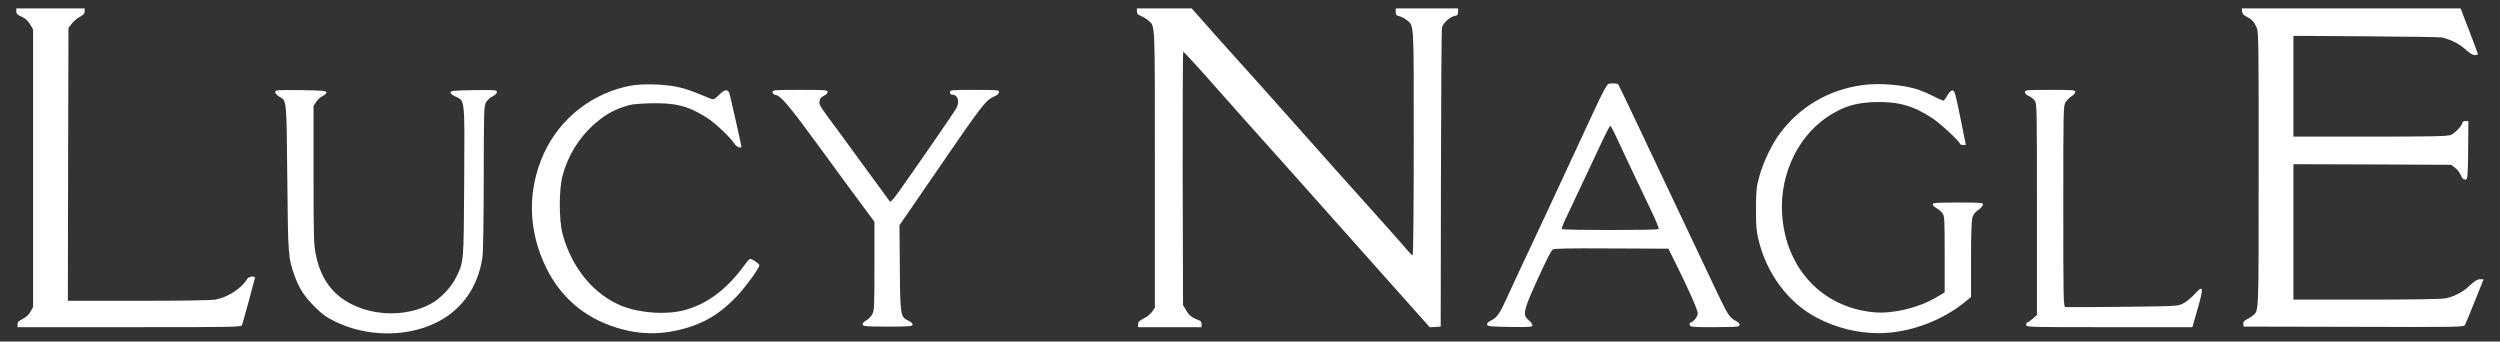 <svg xmlns="http://www.w3.org/2000/svg" fill="none" viewBox="0 0 2086 285" height="285" width="2086">
<rect x="0" y="0" width="2086" height="285" fill="#333333" stroke="none"/>
<path fill="white" d="M13.62 9.5C13.62 11.3 14.42 12.4 16.92 13.4C21.32 15.4 23.02 16.9 25.52 21L27.62 24.5V256.2L25.42 260.1C23.898 262.702 21.635 264.791 18.92 266.1C15.62 267.7 14.62 268.7 14.62 270.6V273H108C196.2 273 201.5 272.9 202 271.2C203.8 265.2 211.2 238.1 212.7 232C213.2 229.9 207.4 230.6 206.2 232.8C201.9 240.4 190.1 248.1 179.7 250C176.5 250.6 150.7 251 115.4 251H56.62L56.82 137.2L57.12 23.3L59.92 19.7C61.795 17.377 64.105 15.441 66.72 14C69.62 12.4 70.62 11.4 70.62 9.5V7H13.62V9.5Z"></path>
<path fill="white" d="M948.62 9.5C948.62 11.4 949.42 12.3 952.32 13.5C954.523 14.472 956.577 15.751 958.42 17.3C963.92 22.4 963.62 15.8 963.62 140.8V256.7L961.42 260C959.521 262.378 957.134 264.322 954.42 265.7C950.62 267.6 949.62 268.6 949.62 270.5V273H1002.62V270.5C1002.62 268.6 1001.92 267.7 999.92 267C994.52 265.1 992.12 263.1 989.62 258.8L987.12 254.5L986.82 148.7C986.72 90.6 986.92 43 987.32 43.1C987.72 43.2 996.92 53 1007.62 65.1C1018.32 77.2 1031.82 92.4 1037.62 98.9C1043.42 105.4 1059.12 123 1072.62 138C1095.32 163.4 1107.52 177.1 1170.02 247.3L1193.02 273.1L1197.52 272.8L1202.12 272.5L1202.32 149.5C1202.42 81.8 1202.82 25.1 1203.12 23.3C1203.82 19.5 1209.52 14.2 1213.72 13.3C1216.12 12.9 1216.62 12.3 1216.62 9.9V7H1164.62V9.9C1164.62 12.4 1165.12 13 1167.62 13.5C1169.84 14.164 1171.91 15.251 1173.72 16.7C1180.02 22 1179.62 15.9 1179.62 119C1179.62 175.3 1179.22 213 1178.72 213C1178.22 213 1176.92 211.9 1175.92 210.6C1174.92 209.3 1165.12 198.2 1154.12 185.9C1125.02 153.5 1098.42 123.7 1090.22 114.4C1080.02 102.8 1025.82 42.2 1015.62 31C1010.92 25.8 1004.22 18.2 1000.72 14.2L994.32 7H948.62V9.5Z"></path>
<path fill="white" d="M1870.82 9.6C1871.02 11.4 1872.12 12.7 1874.62 14C1879.02 16.2 1881.12 18.6 1883.12 23.3C1884.52 26.6 1884.72 39.9 1884.62 141.6C1884.62 263.6 1884.82 258.9 1880.02 263.1C1878.39 264.357 1876.65 265.461 1874.82 266.4C1872.32 267.7 1871.62 268.7 1871.82 270.3L1872.12 272.5L1963.92 272.7C2050.02 273 2055.72 272.9 2056.72 271.2C2057.22 270.3 2061.02 261.3 2065.02 251.2L2072.32 233H2069.32C2067.12 233 2064.92 234.3 2061.12 237.9C2055.52 243.394 2048.48 247.205 2040.82 248.9C2037.22 249.6 2015.92 250 1974.62 250H1913.62V137L1979.42 137.2L2045.12 137.5L2048.32 139.8C2050.42 141.489 2052.1 143.646 2053.22 146.1C2054.62 149.1 2055.52 150 2057.12 149.8C2059.02 149.5 2059.12 148.8 2059.42 125.2L2059.62 101H2057.12C2055.72 101 2054.62 101.6 2054.62 102.3C2054.62 104.5 2048.42 111.2 2045.02 112.6C2042.32 113.7 2029.72 114 1977.62 114H1913.62V29.9L1974.42 30.3C2007.82 30.5 2036.42 30.9 2037.92 31.3C2045.82 33.4 2052.02 36.6 2057.02 41.1C2060.62 44.4 2063.22 46 2065.12 46C2066.82 46 2067.62 45.5 2067.42 44.7C2067.22 43.9 2064.02 35.2 2060.12 25.2L2053.12 7H1870.62L1870.82 9.6Z"></path>
<path fill="white" d="M1342.12 70C1340.72 70.5 1336.92 77.6 1330.22 92.1C1324.82 103.9 1316.82 120.9 1312.62 130C1308.42 139.1 1300.62 155.7 1295.42 167C1290.22 178.3 1284.22 190.9 1282.32 195C1266.72 228.2 1260.82 240.8 1256.92 249.5C1251.52 261.5 1248.92 265.2 1244.12 267.4C1241.72 268.6 1240.62 269.7 1240.82 270.8C1241.12 272.3 1243.32 272.5 1259.92 272.8C1276.92 273 1278.62 272.9 1278.62 271.3C1278.62 270.4 1277.22 268.4 1275.42 267C1269.92 262.4 1270.92 259 1287.12 224C1290.82 216 1294.62 208.9 1295.42 208.3C1296.52 207.3 1308.22 207.1 1344.52 207.3L1392.12 207.5L1398.82 221C1409.82 243.2 1416.62 258.8 1416.62 261.5C1416.62 264 1413.32 268.3 1410.62 269.2C1409.82 269.4 1409.52 270.3 1409.92 271.3C1410.52 272.8 1412.62 273 1429.52 273C1439.92 273 1449.12 272.7 1450.02 272.4C1452.62 271.4 1451.82 269.6 1447.92 267.5C1443.22 265 1441.32 262 1433.22 245C1424.02 225.5 1410.92 197.9 1394.12 162.5L1376.12 124.5C1370.72 113 1350.52 70.5 1350.22 70.3C1349.52 69.5 1343.72 69.3 1342.12 70ZM1348.12 113.2C1350.22 117.8 1356.52 131.2 1362.12 143C1367.72 154.8 1375.12 170.3 1378.52 177.4C1381.92 184.5 1384.32 190.6 1384.02 191.1C1383.32 192.2 1303.92 192.2 1303.22 191.1C1302.92 190.7 1303.82 188.1 1305.02 185.4C1306.22 182.7 1313.02 168.6 1319.82 154C1326.62 139.4 1334.72 122.4 1337.62 116.2C1340.52 110 1343.22 105 1343.62 105C1344.02 105 1346 108.7 1348.12 113.2Z"></path>
<path fill="white" d="M526.62 71.4C510.875 74.302 496.056 80.938 483.406 90.752C470.756 100.566 460.644 113.271 453.92 127.8C439.72 158.9 440.52 192.9 456.12 224.2C469.22 250.3 491.32 267.9 520.52 275.1C534.356 278.677 548.83 279.02 562.82 276.1C584.72 271.7 599.92 263.1 615.62 246.3C622.82 238.6 633.62 223.6 633.62 221.3C633.62 220.1 627.62 216 625.92 216C625.42 216 623.52 218 621.72 220.5C606.82 241.3 589.72 254.1 570.22 259C555.22 262.8 533.72 261.2 518.92 255.3C495.52 245.9 477.12 223.7 469.42 195.3C466.32 183.7 466.32 157.8 469.42 146.5C473.663 130.501 482.368 116.039 494.52 104.8C503.12 97 510.22 92.6 519.82 89.3C526.02 87.1 529.32 86.6 542.12 86.2C563.32 85.6 574.22 88.3 589.62 98.1C596.92 102.7 609.32 114.5 613.02 120.2C614.72 122.7 618.62 124.1 618.62 122.2C618.62 121.3 610.32 84.5 608.92 78.9C607.62 74 605.12 74.1 600.02 79.1C595.92 83.1 595.42 83.3 592.82 82.3C577.42 75.9 572.02 73.9 565.12 72.5C554.32 70.2 536 69.7 526.62 71.4Z"></path>
<path fill="white" d="M1553.22 71.1C1525.62 75.1 1502.12 88.9 1485.52 110.8C1478.52 120 1471.12 135.5 1467.92 147.5C1465.52 156.3 1465.22 159.4 1465.22 174C1465.12 186.5 1465.52 192.5 1466.92 198.5C1473.52 227.8 1492.02 252.8 1516.52 265.4C1532.27 273.615 1549.76 277.935 1567.52 278C1592.52 278 1620.22 267.9 1639.92 251.7L1644.62 247.8V216.7C1644.62 197.9 1645.02 184 1645.72 181.7C1646.42 179 1647.92 177.1 1650.62 175.2C1652.82 173.7 1654.52 171.7 1654.62 170.7C1654.62 169.1 1652.92 169 1633.62 169C1615.82 169 1612.62 169.2 1612.62 170.5C1612.62 171.3 1613.92 172.6 1615.52 173.5C1617.42 174.554 1619.11 175.943 1620.52 177.6C1622.52 180.2 1622.62 181.3 1622.62 212.1V244L1615.12 248.4C1600.52 256.9 1579.22 262 1563.92 260.6C1520.62 256.7 1490.02 224.2 1487.02 179C1484.62 144.2 1501.82 110.2 1529.62 94.5C1540.92 88.1 1549.42 85.8 1563.62 85.2C1583.22 84.5 1596.22 88 1612.12 98.5C1619.12 103.1 1634.52 117.3 1635.42 120C1635.62 120.6 1636.82 121 1638.02 121H1640.32L1635.72 98.2C1631.62 77.8 1630.92 75.5 1629.12 75.5C1627.82 75.5 1626.32 77 1624.82 79.7C1623.52 82.1 1622.02 84 1621.52 84C1618.84 83.031 1616.23 81.861 1613.72 80.5C1609.57 78.367 1605.3 76.497 1600.92 74.9C1588.62 70.7 1567.72 69 1553.22 71.1Z"></path>
<path fill="white" d="M229.62 76.8C229.62 77.8 231.02 79.4 232.62 80.4C239.42 84.3 239.02 81 239.72 148.5C240.32 213.2 240.52 214.9 245.52 229.3C249.22 240 253.82 247.2 262.12 255.5C268.62 262.1 271.82 264.4 279.62 268.3C305.32 280.9 337.72 281.5 362.52 269.9C384.52 259.7 398.62 240.4 402.52 215C403.12 211.3 403.62 183.6 403.62 148.5C403.72 90.7 403.82 88.3 405.62 85.2C407.026 83.141 408.914 81.459 411.12 80.3C413.22 79.3 414.62 77.9 414.62 76.8C414.62 75.1 413.52 75 395.42 75.2C379.22 75.5 376.12 75.7 375.92 77C375.72 77.9 377.32 79.3 379.92 80.5C388.12 84.4 387.72 81.1 387.32 151.5C386.92 220 387.12 218.1 380.32 231.9C376.32 240 367.12 249.5 359.12 253.7C339.22 264.2 312.82 264 292.32 253.3C276.92 245.2 267.52 232 263.62 212.9C261.82 204.2 261.62 198.9 261.62 145.9V88.3L263.92 84.9C265.318 82.835 267.208 81.15 269.42 80C271.22 79.1 272.52 77.9 272.32 77C272.12 75.7 268.82 75.5 250.82 75.2C230.92 75 229.62 75.1 229.62 76.8Z"></path>
<path fill="white" d="M644.62 76.9C644.62 78.1 645.52 78.9 647.42 79.3C651.82 80.2 658.42 88.1 683.62 122.5C696.42 140.1 712.02 161.4 718.32 169.8L729.62 185V222.1C729.62 258.1 729.52 259.4 727.52 262.7C726.211 264.697 724.467 266.372 722.42 267.6C720.62 268.5 719.62 269.8 719.82 270.8C720.12 272.3 722.22 272.5 740.62 272.5C758.32 272.5 761.12 272.3 761.42 271C761.62 270 760.32 268.8 758.22 267.7C751.32 264.4 751.12 263.7 750.82 223.7L750.52 187.9L757.22 178.2C760.92 172.9 771.82 157 781.42 143C819.92 86.9 822.22 83.8 829.72 80.4C832.22 79.3 833.62 78 833.62 76.8C833.62 75.1 832.42 75 813.12 75C793.32 75 792.62 75.1 792.62 77C792.585 77.262 792.609 77.529 792.69 77.781C792.772 78.033 792.909 78.263 793.091 78.455C793.273 78.647 793.496 78.796 793.744 78.89C793.991 78.984 794.256 79.022 794.52 79C799.22 79 800.92 84.5 798.02 90.2C796.62 93 765.22 138.5 749.32 160.8C746.12 165.4 743.02 168.8 742.62 168.3C742.22 167.8 735.22 158.3 727.02 147C718.82 135.7 706.52 118.8 699.62 109.5C683.52 87.8 683.42 87.7 683.82 84.3C684.02 82.3 685.02 81.1 687.32 80C689.12 79.2 690.62 77.7 690.62 76.7C690.62 75.1 688.82 75 667.62 75C645.82 75 644.62 75.1 644.62 76.9Z"></path>
<path fill="white" d="M1689.62 76.9C1689.62 78 1690.82 79.2 1692.62 80C1694.56 80.859 1696.27 82.16 1697.62 83.8C1699.62 86.2 1699.62 88.3 1699.62 174.5V262.8L1696.12 265.9C1694.12 267.6 1692.12 269 1691.62 269C1691.12 269 1690.62 269.9 1690.62 271C1690.62 273 1691.32 273 1759.92 273H1829.32L1833.82 257.2C1839.02 239.1 1838.52 237.3 1830.72 245.9C1828.22 248.6 1824.12 252 1821.62 253.2C1817.22 255.5 1816.62 255.5 1771.02 256C1745.72 256.3 1724.22 256.4 1723.32 256.2C1721.72 255.9 1721.62 249.4 1721.62 172.2C1721.62 90 1721.62 88.4 1723.62 85.2C1724.92 83.201 1726.62 81.498 1728.62 80.2C1730.22 79.3 1731.62 77.7 1731.62 76.7C1731.62 75.1 1729.92 75 1710.62 75C1690.72 75 1689.62 75.1 1689.62 76.9Z"></path>
</svg>
